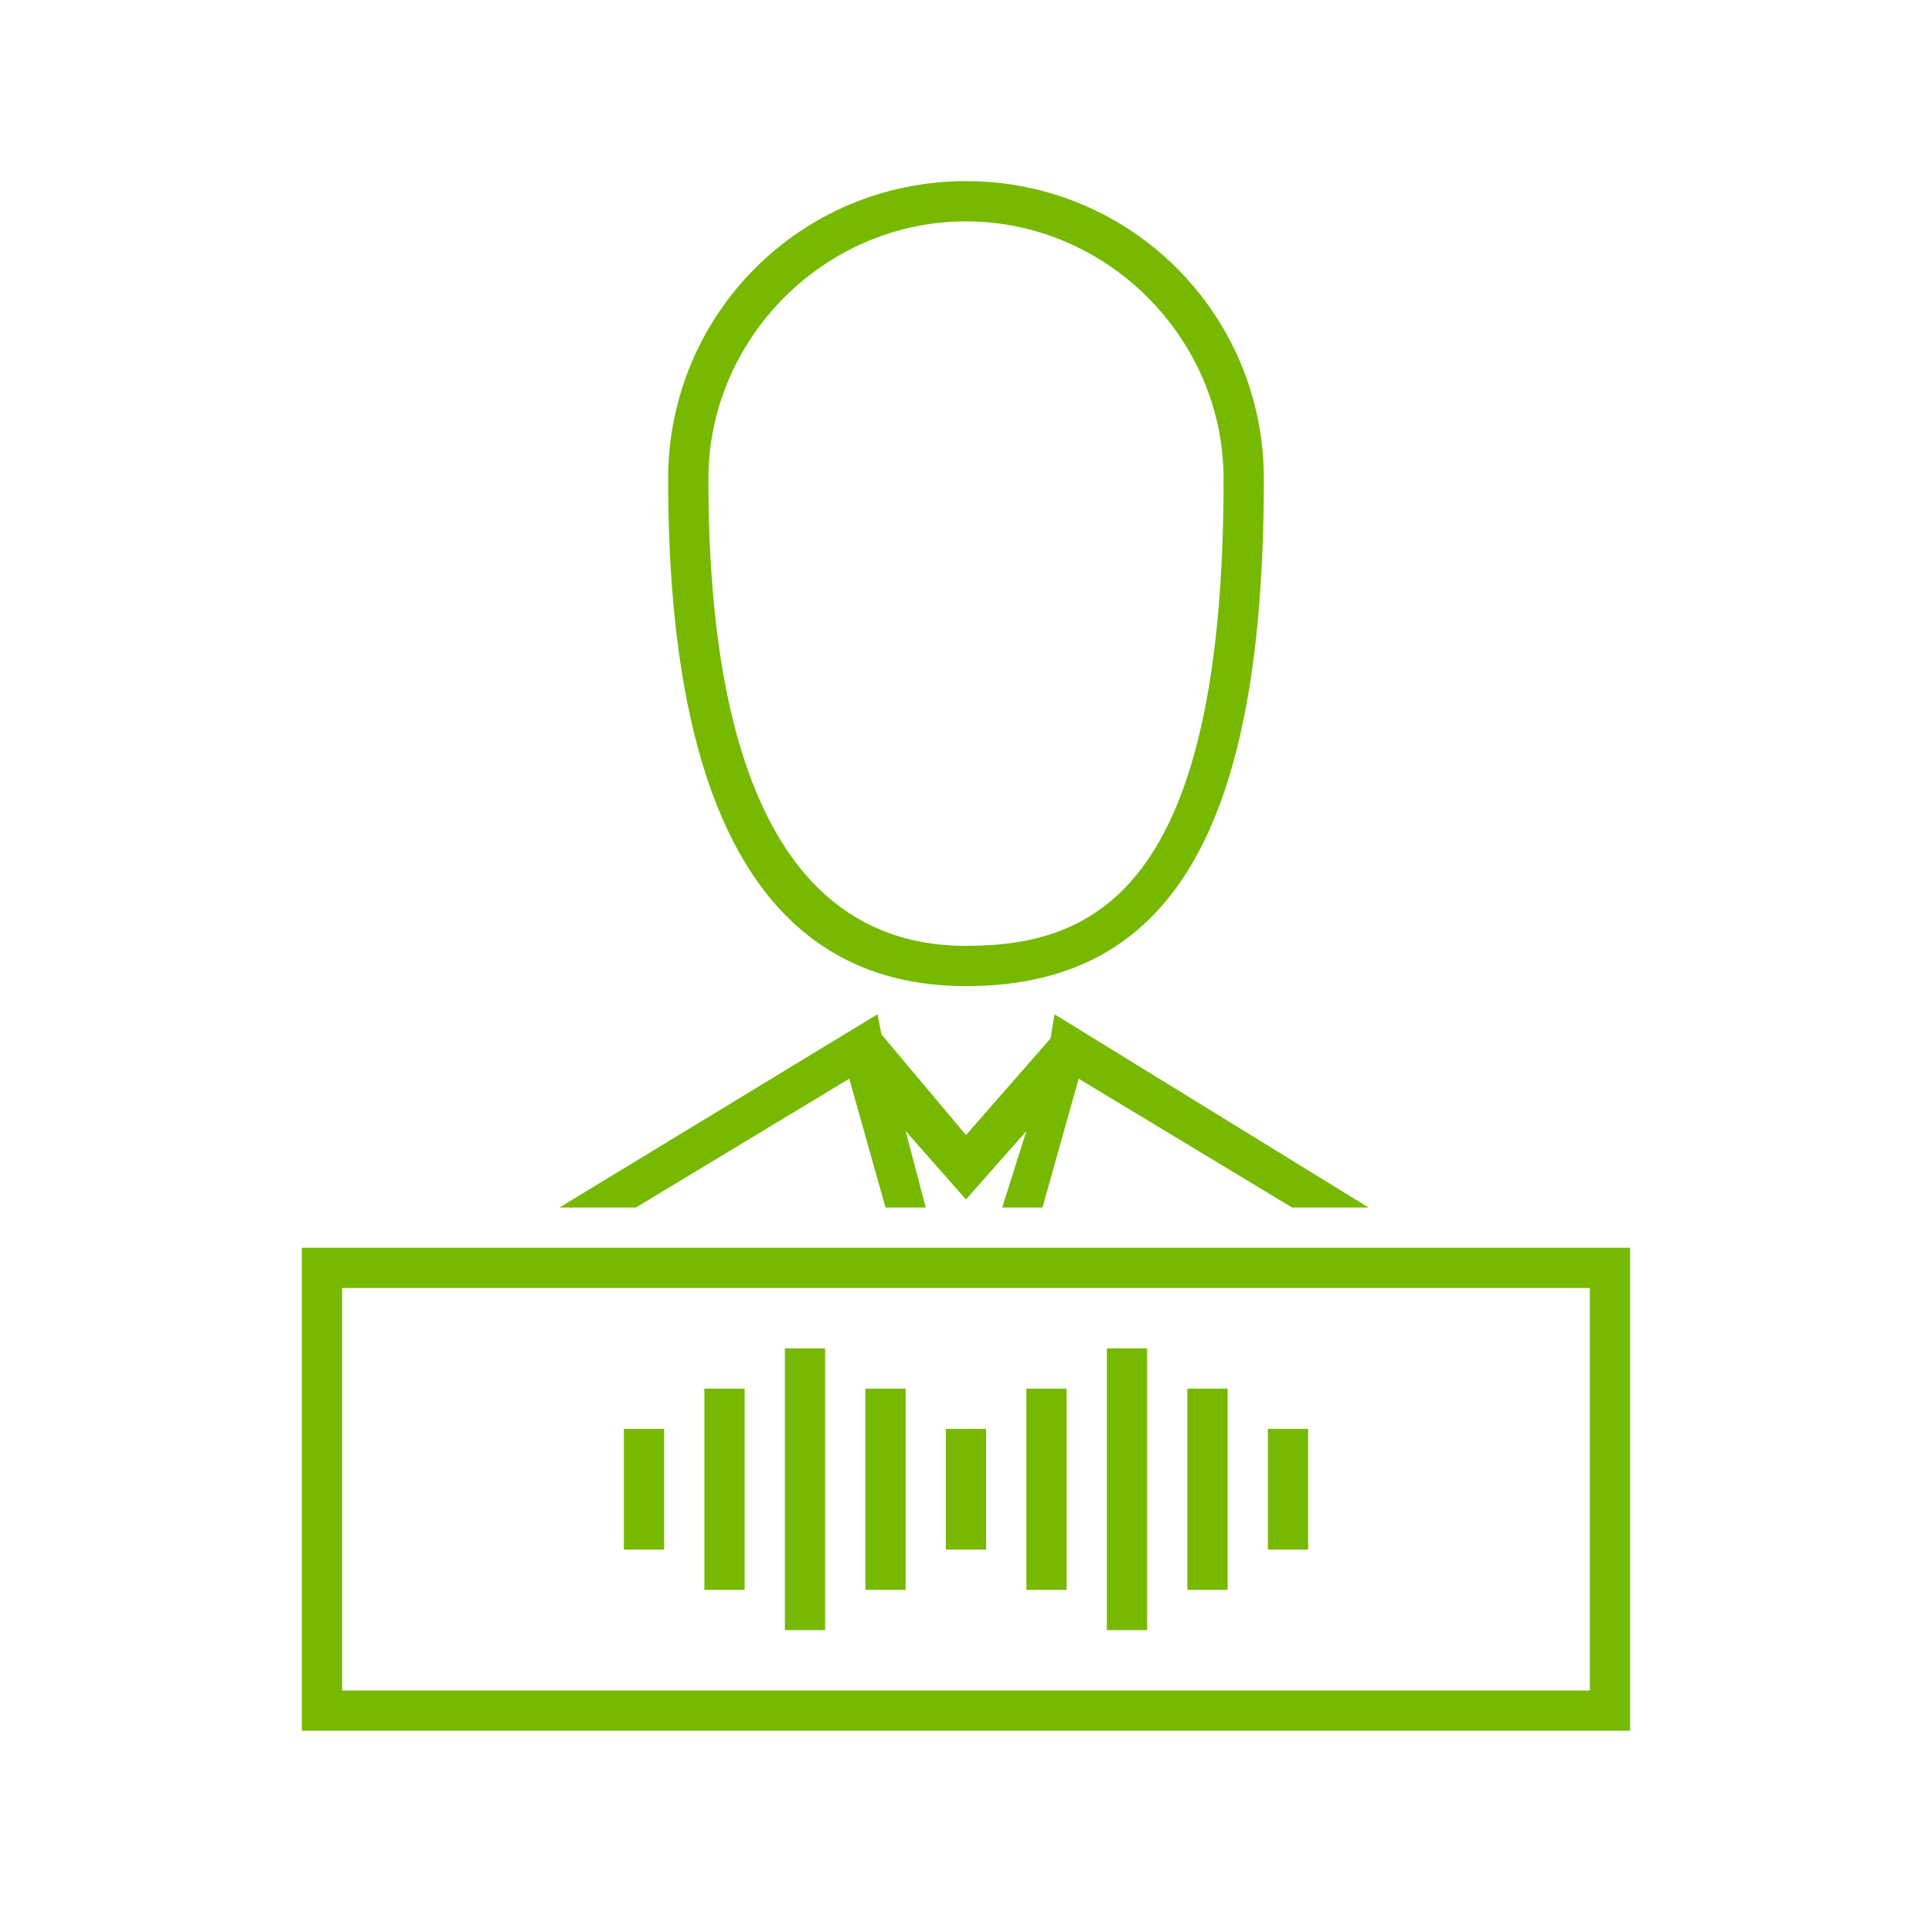 <?xml version="1.0" encoding="utf-8"?>
<!-- Generator: Adobe Illustrator 21.1.0, SVG Export Plug-In . SVG Version: 6.00 Build 0)  -->
<svg version="1.1" id="圖層_1" xmlns="http://www.w3.org/2000/svg" xmlns:xlink="http://www.w3.org/1999/xlink" x="0px" y="0px"
	 viewBox="0 0 48 48" style="enable-background:new 0 0 48 48;" xml:space="preserve">
<style type="text/css">
	.st0{fill:#76B900;}
</style>
<g>
	<path class="st0" d="M24,24.5c-4.9,0-7.4-4.2-7.4-12.6c0-4.1,3.3-7.4,7.4-7.4s7.4,3.3,7.4,7.4C31.4,20.6,29.1,24.5,24,24.5z
		 M24,5.5c-3.5,0-6.4,2.9-6.4,6.4c0,7.7,2.2,11.6,6.4,11.6c3.2,0,6.4-1.4,6.4-11.6C30.4,8.4,27.5,5.5,24,5.5z"/>
	<path class="st0" d="M26.1,25.8L24,28.2l-2.1-2.5l-0.1-0.5L13.9,30h1.9l5.3-3.2L22,30h1l-0.5-1.9l1.5,1.7l1.5-1.7L24.9,30h1
		l0.9-3.2l5.3,3.2h1.9l-7.8-4.8L26.1,25.8z"/>
	<path class="st0" d="M20.5,33.5h-1v7h1V33.5z"/>
	<path class="st0" d="M17.5,34.5h1v5h-1V34.5z"/>
	<path class="st0" d="M16.5,35.5h-1v3h1V35.5z"/>
	<path class="st0" d="M21.5,34.5h1v5h-1V34.5z"/>
	<path class="st0" d="M24.5,35.5h-1v3h1V35.5z"/>
	<path class="st0" d="M27.5,33.5h1v7h-1V33.5z"/>
	<path class="st0" d="M26.5,34.5h-1v5h1V34.5z"/>
	<path class="st0" d="M29.5,34.5h1v5h-1V34.5z"/>
	<path class="st0" d="M32.5,35.5h-1v3h1V35.5z"/>
	<path class="st0" d="M7.5,31v12h33V31H7.5z M39.5,42h-31V32h31V42z"/>
</g>
</svg>
